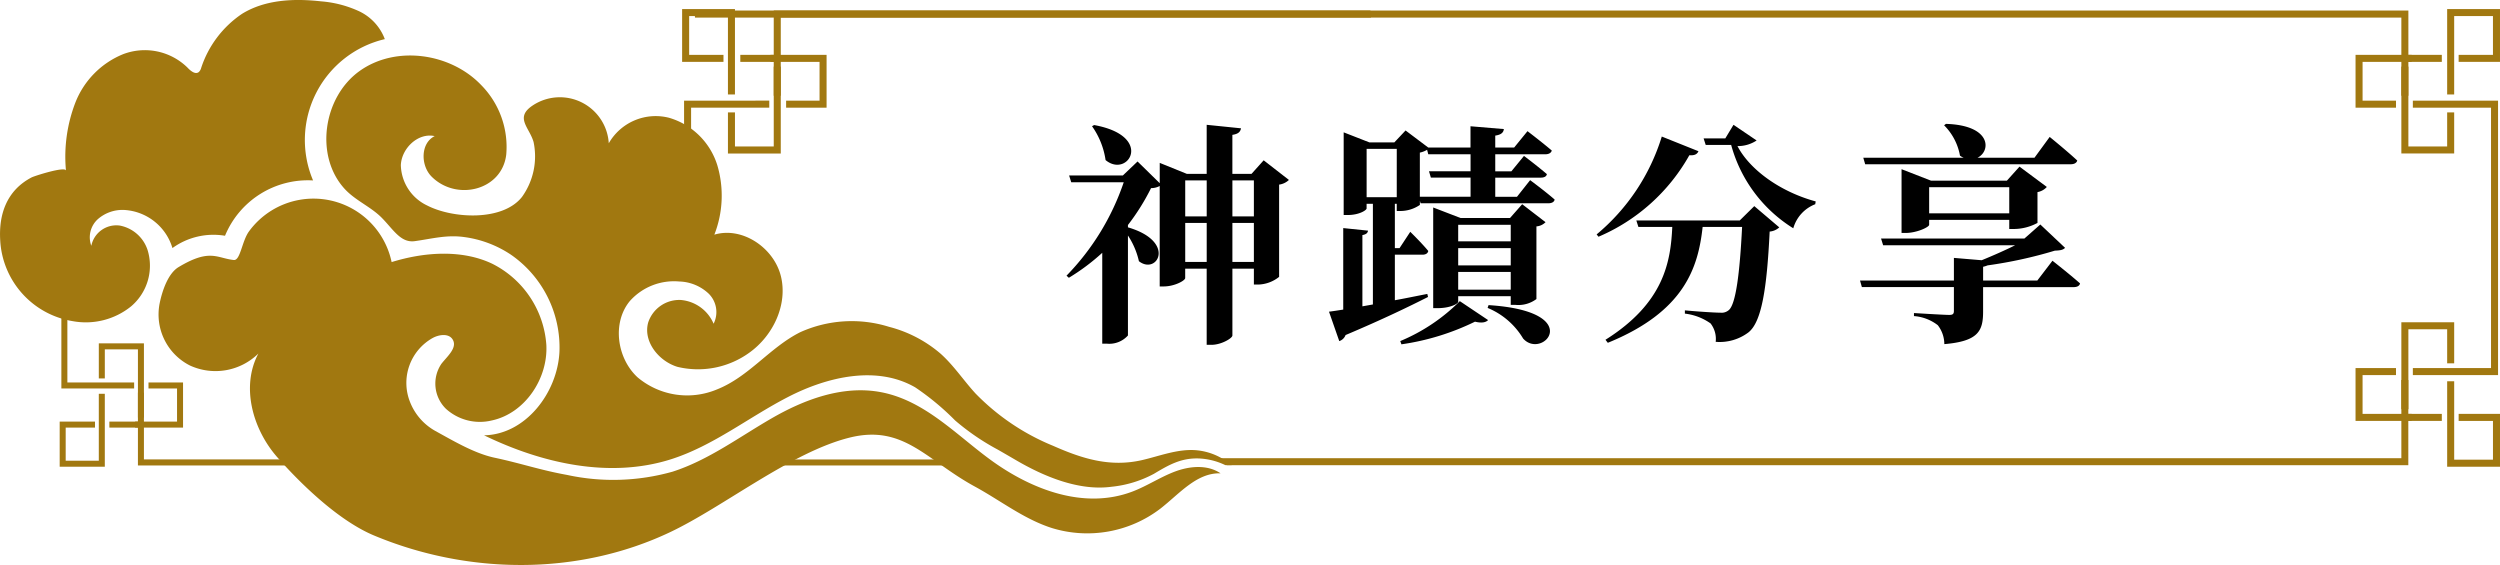 <svg xmlns="http://www.w3.org/2000/svg" width="312.296" height="70.573" viewBox="0 0 312.296 70.573"><g transform="translate(-3069.884 -1258.109)"><path d="M3092.192,1291.474c3.933-2.365,4.783-1.108,6.9-.885.817.086,1.012-2.365,1.894-3.573a9.974,9.974,0,0,1,17.819,3.833c4.028-1.248,8.746-1.609,12.556.2a12.292,12.292,0,0,1,6.772,10.15c.218,4.21-2.677,8.541-6.8,9.429a6.315,6.315,0,0,1-5.744-1.453,4.408,4.408,0,0,1-.564-5.621c.738-.943,2.021-2,1.41-3.025-.473-.8-1.684-.644-2.5-.2a6.436,6.436,0,0,0-2.826,8.009,7.115,7.115,0,0,0,3.157,3.606c2.255,1.236,4.869,2.8,7.385,3.338,3.346.713,5.7,1.546,9.064,2.153a27.208,27.208,0,0,0,13.2-.41c4.472-1.442,8.308-4.323,12.379-6.669,4.029-2.324,8.864-4.167,13.651-3.255,5.5,1.048,9.454,5.4,13.813,8.55,4.975,3.592,11.555,6.176,17.623,3.848,1.831-.7,3.482-1.817,5.32-2.5s4.033-.866,5.653.238c-2.984-.105-5.174,2.594-7.533,4.423a15.042,15.042,0,0,1-13.485,2.426c-3.5-1.1-6.45-3.44-9.67-5.194-6.059-3.3-8.89-7.8-15.648-6.118-7.259,1.8-15.728,8.628-22.381,11.791-11.728,5.577-25.484,5.27-37.049.428-4.314-1.806-8.961-6.243-12.054-9.753s-4.576-8.842-2.375-12.969a7.642,7.642,0,0,1-8.54,1.5,7.137,7.137,0,0,1-3.782-7.815C3090.151,1294.449,3090.868,1292.27,3092.192,1291.474Z" fill="#a17810"/><path d="M3073.847,1280.264c.331-.172,4.24-1.429,4.278-.835a18.788,18.788,0,0,1,1.186-8.535,10.767,10.767,0,0,1,5.942-6.013,7.607,7.607,0,0,1,8.037,1.658c.389.417.993.926,1.435.564a1.078,1.078,0,0,0,.285-.495,13.021,13.021,0,0,1,5.12-6.779c2.886-1.776,6.487-1.93,9.854-1.552a13.908,13.908,0,0,1,4.722,1.22,6.3,6.3,0,0,1,3.248,3.5,12.946,12.946,0,0,0-8.962,17.652,11.2,11.2,0,0,0-11,6.911,8.73,8.73,0,0,0-6.567,1.537,6.682,6.682,0,0,0-6.011-4.76,4.676,4.676,0,0,0-3.33,1.168,3.068,3.068,0,0,0-.794,3.31,3.19,3.19,0,0,1,3.567-2.527,4.543,4.543,0,0,1,3.466,3.064,6.661,6.661,0,0,1-2.062,7.026,9,9,0,0,1-7.3,1.848,10.812,10.812,0,0,1-9.045-10.007C3069.69,1284.863,3070.743,1281.876,3073.847,1280.264Z" fill="#a17810"/><path d="M3223.749,1316.213a8.506,8.506,0,0,0-1.765-1.132,7.742,7.742,0,0,0-2.7-.733c-2.286-.181-4.522.723-6.713,1.23-3.995.923-7.453-.153-11.106-1.767a28.613,28.613,0,0,1-9.723-6.551c-1.49-1.626-2.716-3.5-4.359-4.968a16.025,16.025,0,0,0-6.468-3.364,15.635,15.635,0,0,0-11.065.679c-3.8,1.9-6.415,5.579-10.426,7.157a9.625,9.625,0,0,1-9.9-1.523c-2.582-2.391-3.2-6.816-.959-9.528a7.392,7.392,0,0,1,6.172-2.44,5.574,5.574,0,0,1,3.683,1.527,3.239,3.239,0,0,1,.607,3.75,4.9,4.9,0,0,0-4.111-2.969,4.089,4.089,0,0,0-4.064,2.823c-.654,2.362,1.317,4.825,3.663,5.533a10.957,10.957,0,0,0,8.991-1.784c2.968-2.129,4.8-6,3.925-9.544s-4.811-6.226-8.312-5.186a13.379,13.379,0,0,0,.374-8.662,8.939,8.939,0,0,0-6.031-5.939,6.754,6.754,0,0,0-7.531,3.184,6.123,6.123,0,0,0-9.472-4.743c-2.333,1.532-.441,2.747.08,4.592a8.688,8.688,0,0,1-1.454,6.86c-2.451,3.088-8.7,2.69-11.846,1.061a5.731,5.731,0,0,1-3.282-5.038c.09-2.115,2.163-4.085,4.229-3.626-1.774.868-1.782,3.656-.389,5.056,3.095,3.108,8.8,1.74,9.326-2.748a10.991,10.991,0,0,0-3.107-8.662c-3.842-4.041-10.7-5.022-15.231-1.765s-5.619,10.581-1.857,14.7c1.346,1.474,3.294,2.239,4.676,3.654,1.452,1.489,2.357,3.125,4.09,2.887,2.136-.294,3.949-.814,6.155-.515a13.781,13.781,0,0,1,5.873,2.215,14.093,14.093,0,0,1,6.047,12.13c-.256,5.15-4.262,10.33-9.417,10.423,7.235,3.512,15.69,5.431,23.355,2.992,5.274-1.679,9.708-5.251,14.63-7.786s11.069-3.962,15.868-1.2a32.585,32.585,0,0,1,4.994,4.141,29.557,29.557,0,0,0,5.32,3.637c.708.406,1.52.875,2.279,1.319,3.449,2.019,7.842,3.875,11.921,3.326a14.166,14.166,0,0,0,5.313-1.62c1.823-1.091,3.377-1.993,5.6-1.917a8.359,8.359,0,0,1,3.324.837Z" fill="#a17810"/><path d="M3230.893,1280.586a2.169,2.169,0,0,1-1.224.583v11.524a4.347,4.347,0,0,1-2.626.963h-.526v-1.984h-2.684v8.344c0,.35-1.4,1.167-2.6,1.167h-.613v-9.511h-2.684v1.167c0,.321-1.342,1.051-2.685,1.051h-.5v-12.546a2.227,2.227,0,0,1-1.079.263,27.747,27.747,0,0,1-2.888,4.609v.292c6.1,1.78,3.647,6.01,1.371,4.23a9.628,9.628,0,0,0-1.371-3.209v12.487a3.12,3.12,0,0,1-2.655,1.021h-.554v-11.348a26.376,26.376,0,0,1-4.172,3.121l-.292-.263a30.922,30.922,0,0,0,7.148-11.67H3203.7l-.263-.846h6.71l1.838-1.751,2.771,2.714v-2.538l3.385,1.371h2.48V1273.7l4.289.438c-.088.408-.292.7-1.08.817v4.872h2.392l1.518-1.692Zm-24.332-6.856c7.557,1.371,4.231,6.71,1.43,4.376a9.748,9.748,0,0,0-1.692-4.231Zm11.379,6.914v4.493h2.684v-4.493Zm2.684,10.182v-4.872h-2.684v4.872Zm3.209-10.182v4.493h2.684v-4.493Zm2.684,10.182v-4.872h-2.684v4.872Z"/><path d="M3261.024,1280.614s1.9,1.4,3.063,2.422c-.057.322-.378.467-.787.467h-15.959l-.088-.321v.525a4.321,4.321,0,0,1-2.391.759h-.5v-.9h-.234v5.543h.583l1.342-2.042s1.459,1.429,2.247,2.392c-.058.321-.35.467-.729.467h-3.443v5.688c1.313-.233,2.684-.525,4.055-.787l.088.379c-2.246,1.138-5.6,2.772-10.3,4.756a1.258,1.258,0,0,1-.788.758l-1.283-3.676c.467-.058,1.051-.145,1.779-.263V1286.6l3.093.32c-.029.263-.2.467-.7.555v8.9l1.312-.233v-12.574h-.787v.583c0,.2-.9.817-2.363.817h-.5v-10.328l3.209,1.255h3.122l1.4-1.488,2.83,2.129h5.281v-2.655l4.171.351c-.057.408-.291.7-1.079.816v1.488h2.364l1.663-2.042s1.838,1.4,3.034,2.421c-.088.322-.409.467-.818.467h-6.243v2.13h2.013l1.576-1.926s1.75,1.314,2.859,2.277c-.058.32-.379.437-.758.437h-5.69v2.393h2.713Zm-16.658-3.909H3240.6v6.039h3.764Zm.437,24.011a23,23,0,0,0,7.44-4.988l3.53,2.363c-.263.291-.788.408-1.634.2a30.807,30.807,0,0,1-9.19,2.83Zm8.782-18.029v-2.393h-4.959l-.235-.788h5.194v-2.13H3248.3l-.145-.554a2.927,2.927,0,0,1-.906.35v5.515Zm5.018,13.507v-1.08h-6.564v.7c0,.233-.993.788-2.568.788h-.554v-12.575l3.414,1.313h6.184l1.518-1.721,2.917,2.246a1.786,1.786,0,0,1-1.138.526v9.073a3.751,3.751,0,0,1-2.626.729Zm-6.564-10.006v2.071h6.564v-2.071Zm6.564,2.917h-6.564v2.159h6.564Zm0,5.193v-2.218h-6.564v2.218Zm-2.771,1.926c12.253.787,6.739,6.914,4.317,4.172a9.282,9.282,0,0,0-4.435-3.823Z"/><path d="M3282.053,1277c-.146.321-.409.555-1.138.5a23.628,23.628,0,0,1-11.349,10.182l-.233-.292a25.718,25.718,0,0,0,8.139-12.224Zm6.973,6.857,3.121,2.654a1.994,1.994,0,0,1-1.2.525c-.35,7.236-1.021,11.262-2.625,12.575a5.977,5.977,0,0,1-4.115,1.2,3.162,3.162,0,0,0-.641-2.3,6.936,6.936,0,0,0-3.209-1.225v-.409c1.487.146,3.734.292,4.434.292a1.376,1.376,0,0,0,1.05-.321c.876-.729,1.371-4.58,1.663-10.387h-4.93c-.554,5.048-2.246,10.562-11.845,14.471l-.292-.379c7.323-4.609,8.14-9.744,8.345-14.092h-4.231l-.262-.816h12.923Zm.291-8.2a4.225,4.225,0,0,1-2.392.7c1.517,2.917,5.281,5.688,9.774,6.914l-.059.35a4.547,4.547,0,0,0-2.742,3.005,17.737,17.737,0,0,1-7.761-10.416h-3.179l-.263-.816h2.713l1.021-1.693Z"/><path d="M3326.274,1290.68s2.159,1.692,3.443,2.83c-.058.321-.38.467-.817.467h-11.291v3.063c0,2.422-.612,3.7-4.843,4.056a3.866,3.866,0,0,0-.816-2.363,5.5,5.5,0,0,0-2.977-1.138v-.38s3.735.233,4.406.233c.438,0,.583-.116.583-.5v-2.975h-11.495l-.233-.817h11.728v-2.83l3.472.292c1.43-.584,2.947-1.255,4.172-1.867h-16.483l-.263-.847h17.913l1.984-1.75,3.093,2.917c-.263.263-.584.322-1.284.351a55.138,55.138,0,0,1-8.4,1.838,3.261,3.261,0,0,1-.555.175v1.721h6.769Zm-23.631-12.866h12.545a1.9,1.9,0,0,1-.467-.262,7.138,7.138,0,0,0-1.984-3.793l.233-.175c5.719.175,5.631,3.413,3.939,4.23h7.119l1.9-2.6s2.159,1.75,3.443,2.946c-.088.321-.408.467-.818.467h-25.673Zm18.234,8.9v-1.138H3310.87v.614c0,.291-1.546,1.02-2.947,1.02h-.5v-7.965l3.676,1.43h9.483l1.575-1.75,3.413,2.538a2.04,2.04,0,0,1-1.167.642v3.851a6.279,6.279,0,0,1-2.917.758Zm0-1.954v-3.268H3310.87v3.268Z"/><path d="M3167.417,1277.284h-6.6v-5.132h.878v4.253h4.844v-9.98h.878Z" fill="#a17810"/><rect width="4.616" height="0.878" transform="translate(3162.362 1264.961)" fill="#a17810"/><path d="M3161.694,1269.911h-.878v-9.794h-4.844v4.844h4.287v.878h-5.166v-6.6h6.6Z" fill="#a17810"/><path d="M3165.277,1265.384" fill="#a17810"/><path d="M3173.139,1271.561h-5.054v-.878h4.176v-4.844h-6.133v-.878h7.011Z" fill="#a17810"/><path d="M3241.074,1259.426h-74.536v10.645h.879V1260.3h73.731C3241.125,1260.011,3241.1,1259.719,3241.074,1259.426Z" fill="#a17810"/><path d="M3156.632,1259.426c.024.293.048.585.069.878h213.156v9.767h.878v-10.645Z" fill="#a17810"/><path d="M3369.857,1277.284v-10.859h.878v9.98h4.844v-4.253h.878v5.132Z" fill="#a17810"/><rect width="4.615" height="0.878" transform="translate(3370.296 1264.961)" fill="#a17810"/><path d="M3375.579,1269.911v-10.673h6.6v6.6h-5.166v-.878h4.287v-4.844h-4.844v9.794Z" fill="#a17810"/><path d="M3372,1265.384" fill="#a17810"/><path d="M3369.189,1271.561h-5.054v-6.6h7.011v.878h-6.133v4.844h4.176Z" fill="#a17810"/><path d="M3381.937,1304.965h-10.644v-.878h9.766v-32.526h-9.766v-.878h10.644Z" fill="#a17810"/><path d="M3370.735,1309.223h-.878v-10.859h6.6v5.132h-.878v-4.254h-4.844Z" fill="#a17810"/><rect width="4.615" height="0.878" transform="translate(3370.296 1309.81)" fill="#a17810"/><path d="M3382.18,1316.411h-6.6v-10.673h.878v9.794h4.844v-4.844h-4.287v-.878h5.165Z" fill="#a17810"/><path d="M3372,1310.264" fill="#a17810"/><path d="M3371.145,1310.688h-7.011v-6.6h5.054v.878h-4.176v4.844h6.133Z" fill="#a17810"/><path d="M3078.3,1291.158l-.75.175v15.3h9.09v-.75h-8.34Z" fill="#a17810"/><path d="M3155.337,1270.683V1285l.878-.207v-13.236h9.766v-.878Z" fill="#a17810"/><path d="M3118.072,1315.5h-30.209v-8.34h-.75v9.09h31.32Q3118.249,1315.878,3118.072,1315.5Z" fill="#a17810"/><path d="M3163.405,1315.808c-.052.149-.113.3-.172.442h27.722c-.064-.034-.127-.071-.192-.1-.007,0-.127-.055-.138-.062-.046-.018-.093-.036-.14-.052a4.472,4.472,0,0,0-.8-.2l-.134-.015c-.07-.006-.141-.009-.211-.012-.16-.005-.319,0-.479.01a.753.753,0,0,1-.64-.315h-24.731C3163.467,1315.6,3163.439,1315.707,3163.405,1315.808Z" fill="#a17810"/><path d="M3369.857,1305.578v9.766H3222.078a1.186,1.186,0,0,1,.17.251l0,.012a1.994,1.994,0,0,1,.253.062.951.951,0,0,1,.626.553h147.6v-10.644Z" fill="#a17810"/><path d="M3087.114,1310.273v-8.523h-4.137v3.633h-.75V1301h5.636v9.273Z" fill="#a17810"/><rect width="3.941" height="0.75" transform="translate(3083.547 1310.774)" fill="#a17810"/><path d="M3082.976,1316.411h-5.637v-5.637h4.411v.75h-3.661v4.137h4.137V1307.3h.75Z" fill="#a17810"/><path d="M3086.037,1311.162" fill="#a17810"/><path d="M3092.75,1311.524h-5.987v-.75H3092v-4.137h-3.566v-.75h4.316Z" fill="#a17810"/></g></svg>